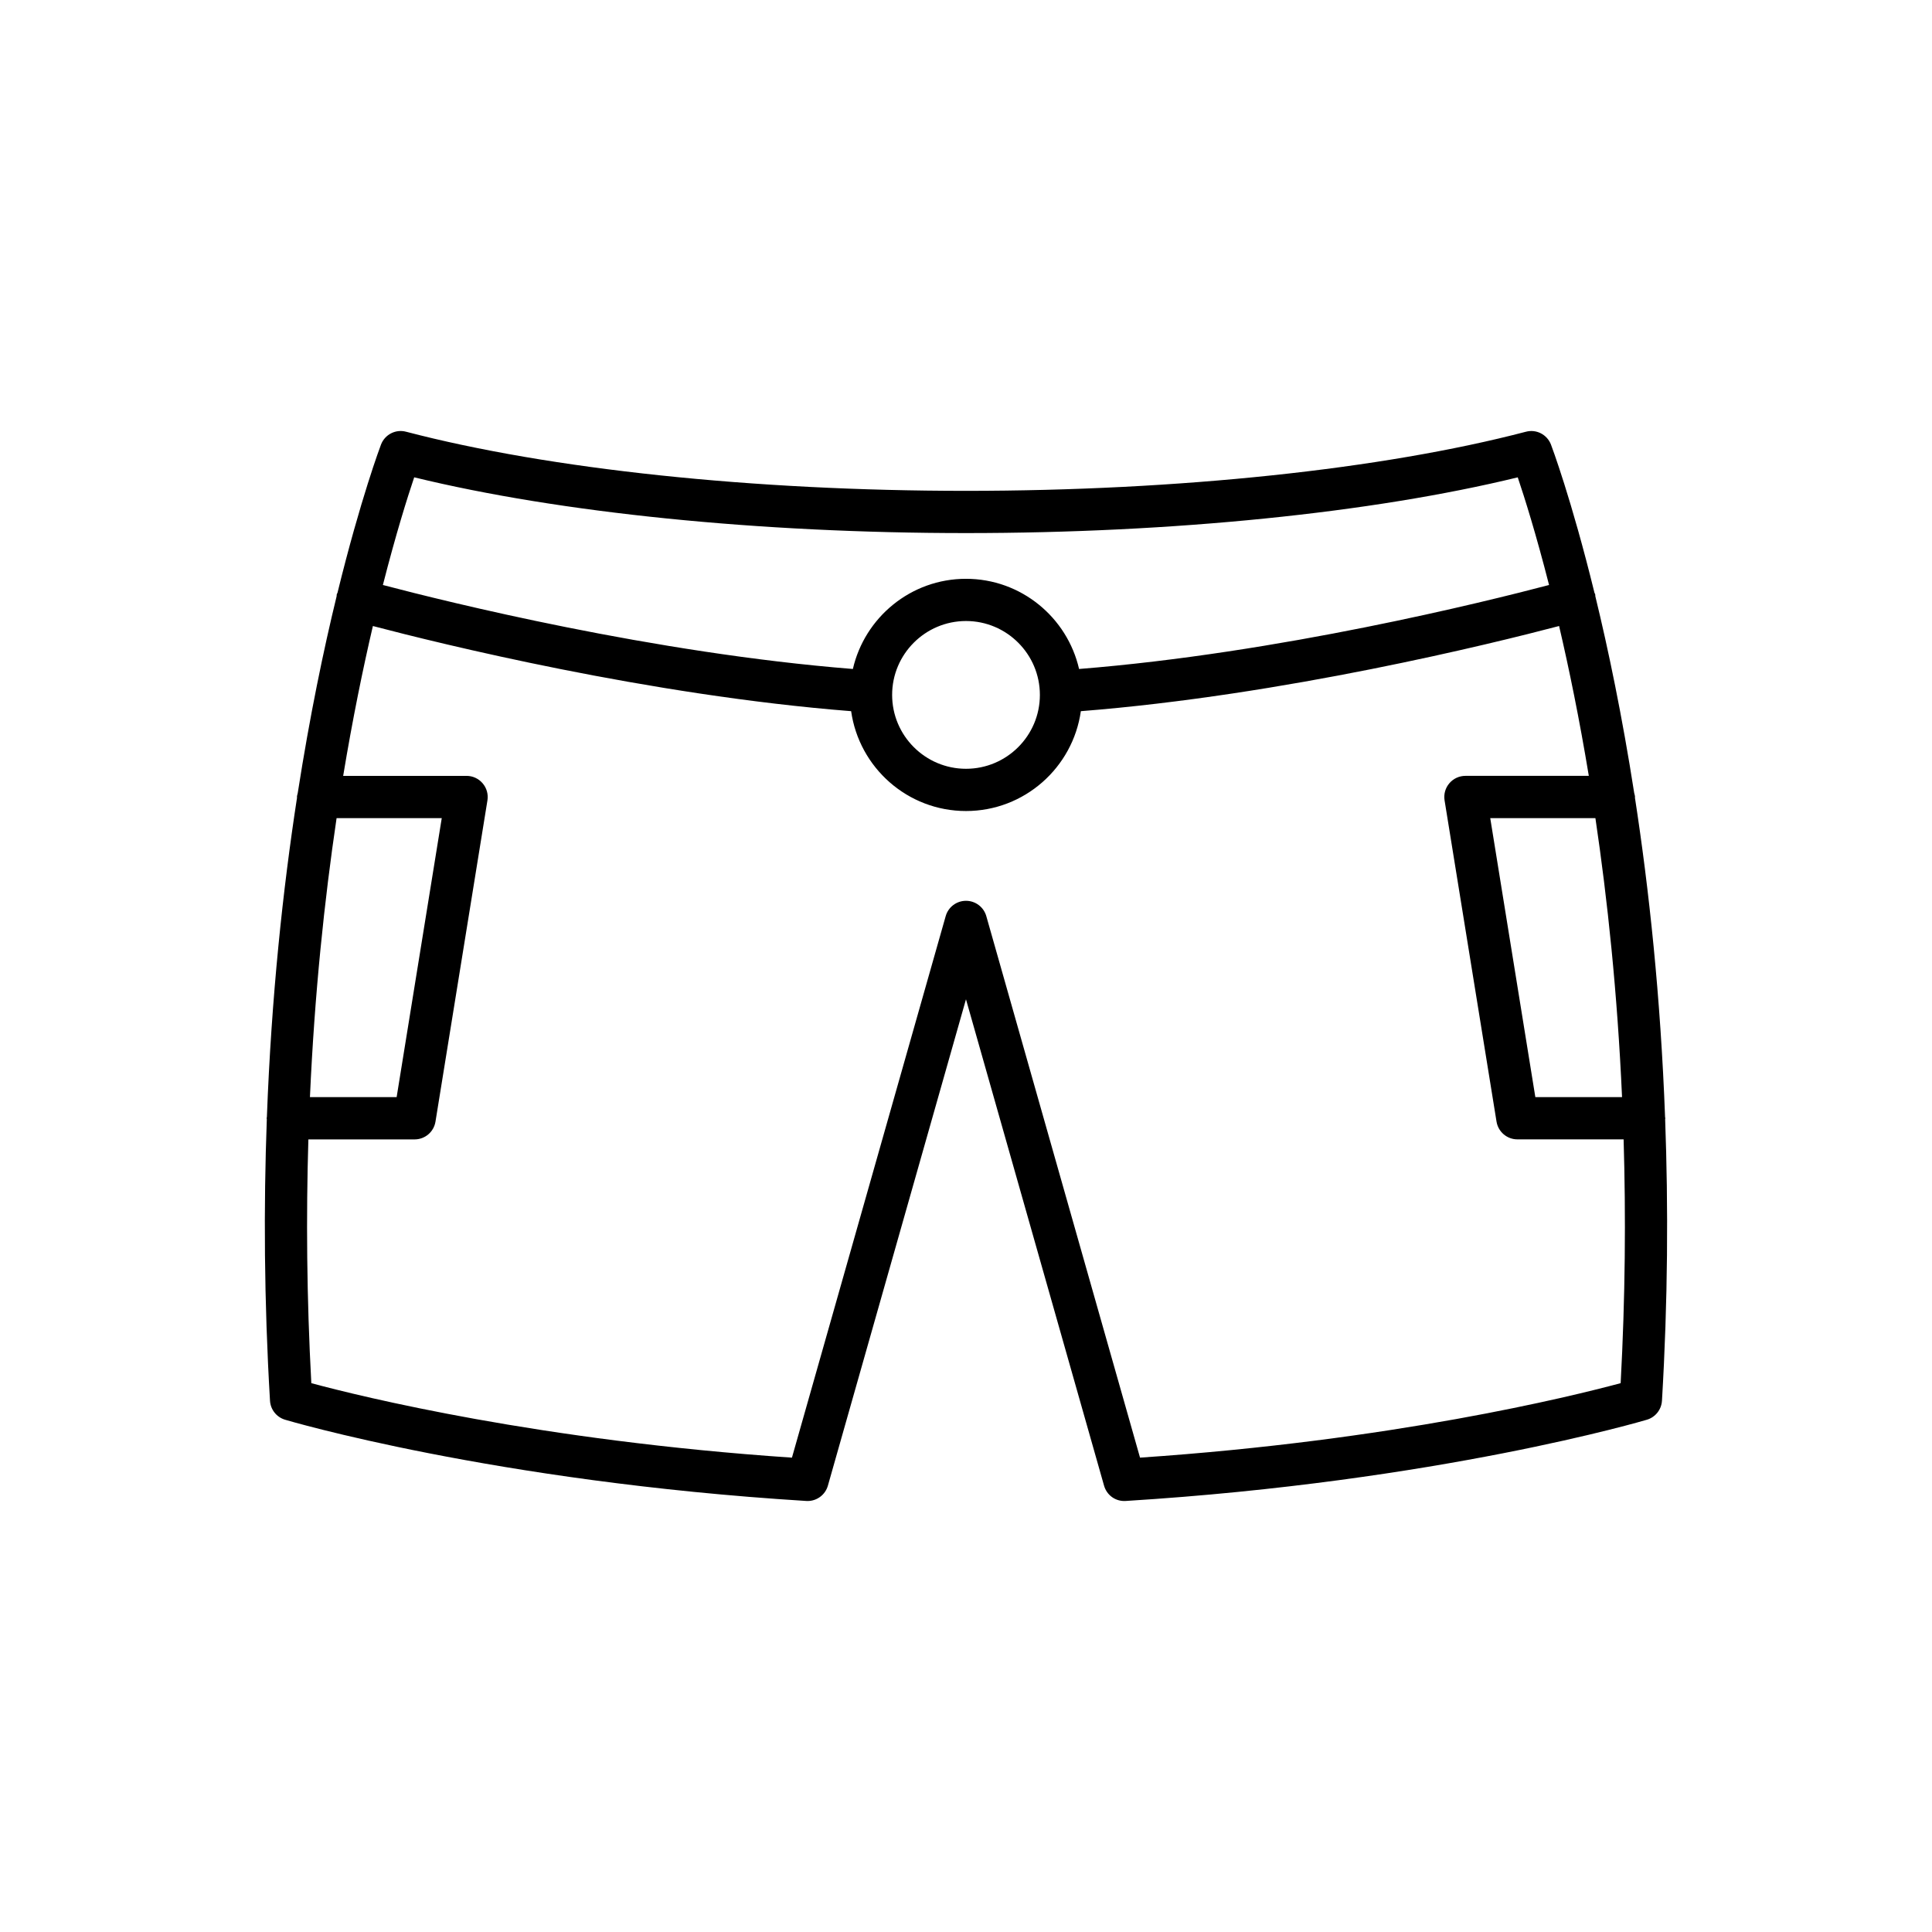 <?xml version="1.0" encoding="UTF-8"?>
<!-- Uploaded to: ICON Repo, www.svgrepo.com, Generator: ICON Repo Mixer Tools -->
<svg fill="#000000" width="800px" height="800px" version="1.1" viewBox="144 144 512 512" xmlns="http://www.w3.org/2000/svg">
 <path d="m584.44 515.2c1.574-26.535 1.688-51.465 0.84-74.613 0.004-0.082 0.047-0.148 0.047-0.23 0-0.117-0.059-0.215-0.066-0.328-1.191-31.941-4.246-60.387-7.992-84.672 0-0.047 0.027-0.086 0.027-0.137 0-0.375-0.145-0.703-0.215-1.055-3.203-20.527-6.875-38.078-10.301-52.152-0.031-0.184 0.012-0.363-0.043-0.547-0.039-0.133-0.137-0.227-0.184-0.355-6.129-24.996-11.391-38.93-11.531-39.297-1.027-2.656-3.875-4.141-6.641-3.398-38.039 9.953-92.125 15.664-148.38 15.664s-110.34-5.711-148.39-15.668c-2.762-0.738-5.617 0.742-6.641 3.398-0.141 0.367-5.402 14.301-11.535 39.301-0.047 0.129-0.145 0.219-0.184 0.355-0.051 0.184-0.008 0.359-0.043 0.543-3.43 14.082-7.102 31.641-10.309 52.184-0.066 0.348-0.207 0.664-0.207 1.031 0 0.047 0.027 0.086 0.027 0.133-3.746 24.281-6.797 52.719-7.992 84.648-0.008 0.125-0.07 0.23-0.07 0.355 0 0.09 0.047 0.164 0.051 0.25-0.848 23.141-0.73 48.062 0.844 74.594 0.137 2.344 1.727 4.352 3.973 5.031 0.543 0.164 55.172 16.387 138.14 21.535 0.117 0.008 0.234 0.012 0.352 0.012 2.488 0 4.695-1.652 5.383-4.07l36.594-128.89 36.59 128.89c0.715 2.527 3.047 4.234 5.731 4.059 82.977-5.148 137.61-21.371 138.15-21.535 2.246-0.676 3.832-2.684 3.969-5.027zm-17.641-154.39c3.203 21.574 5.828 46.371 7.059 73.941h-22.977l-11.953-73.941zm-313.02-90.312c38.574 9.41 91.457 14.773 146.22 14.773s107.65-5.363 146.22-14.77c1.781 5.281 4.836 14.961 8.297 28.527-16.918 4.457-71.602 18.039-124.55 22.258-3.137-13.668-15.371-23.898-29.973-23.898s-26.836 10.234-29.973 23.898c-52.945-4.219-107.63-17.801-124.55-22.258 3.461-13.57 6.516-23.246 8.297-28.531zm165.8 57.66c0 10.797-8.781 19.578-19.578 19.578s-19.578-8.781-19.578-19.578c-0.004-10.797 8.781-19.582 19.578-19.582s19.578 8.785 19.578 19.582zm-186.38 32.652h27.871l-11.957 73.941h-22.977c1.234-27.57 3.859-52.367 7.062-73.941zm340.29 149.74c-13.215 3.559-60.434 15.211-127.37 19.738l-40.738-143.5c-0.684-2.406-2.879-4.066-5.383-4.066s-4.703 1.66-5.383 4.07l-40.742 143.5c-66.93-4.527-114.15-16.18-127.37-19.738-1.238-22.812-1.387-44.383-0.781-64.602h28.156c2.746 0 5.086-1.992 5.527-4.703l13.77-85.137c0.262-1.621-0.199-3.273-1.266-4.523-1.07-1.258-2.625-1.977-4.266-1.977h-32.699c2.504-15.121 5.238-28.422 7.875-39.711 17.555 4.617 73.008 18.336 126.74 22.566 2.109 14.93 14.934 26.461 30.438 26.461 15.5 0 28.328-11.531 30.438-26.461 53.73-4.231 109.18-17.953 126.74-22.57 2.637 11.293 5.371 24.594 7.875 39.711h-32.699c-1.641 0-3.199 0.719-4.262 1.969-1.066 1.25-1.527 2.902-1.266 4.523l13.77 85.137c0.441 2.711 2.781 4.703 5.527 4.703h28.152c0.602 20.227 0.453 41.797-0.785 64.609z"/>
</svg>